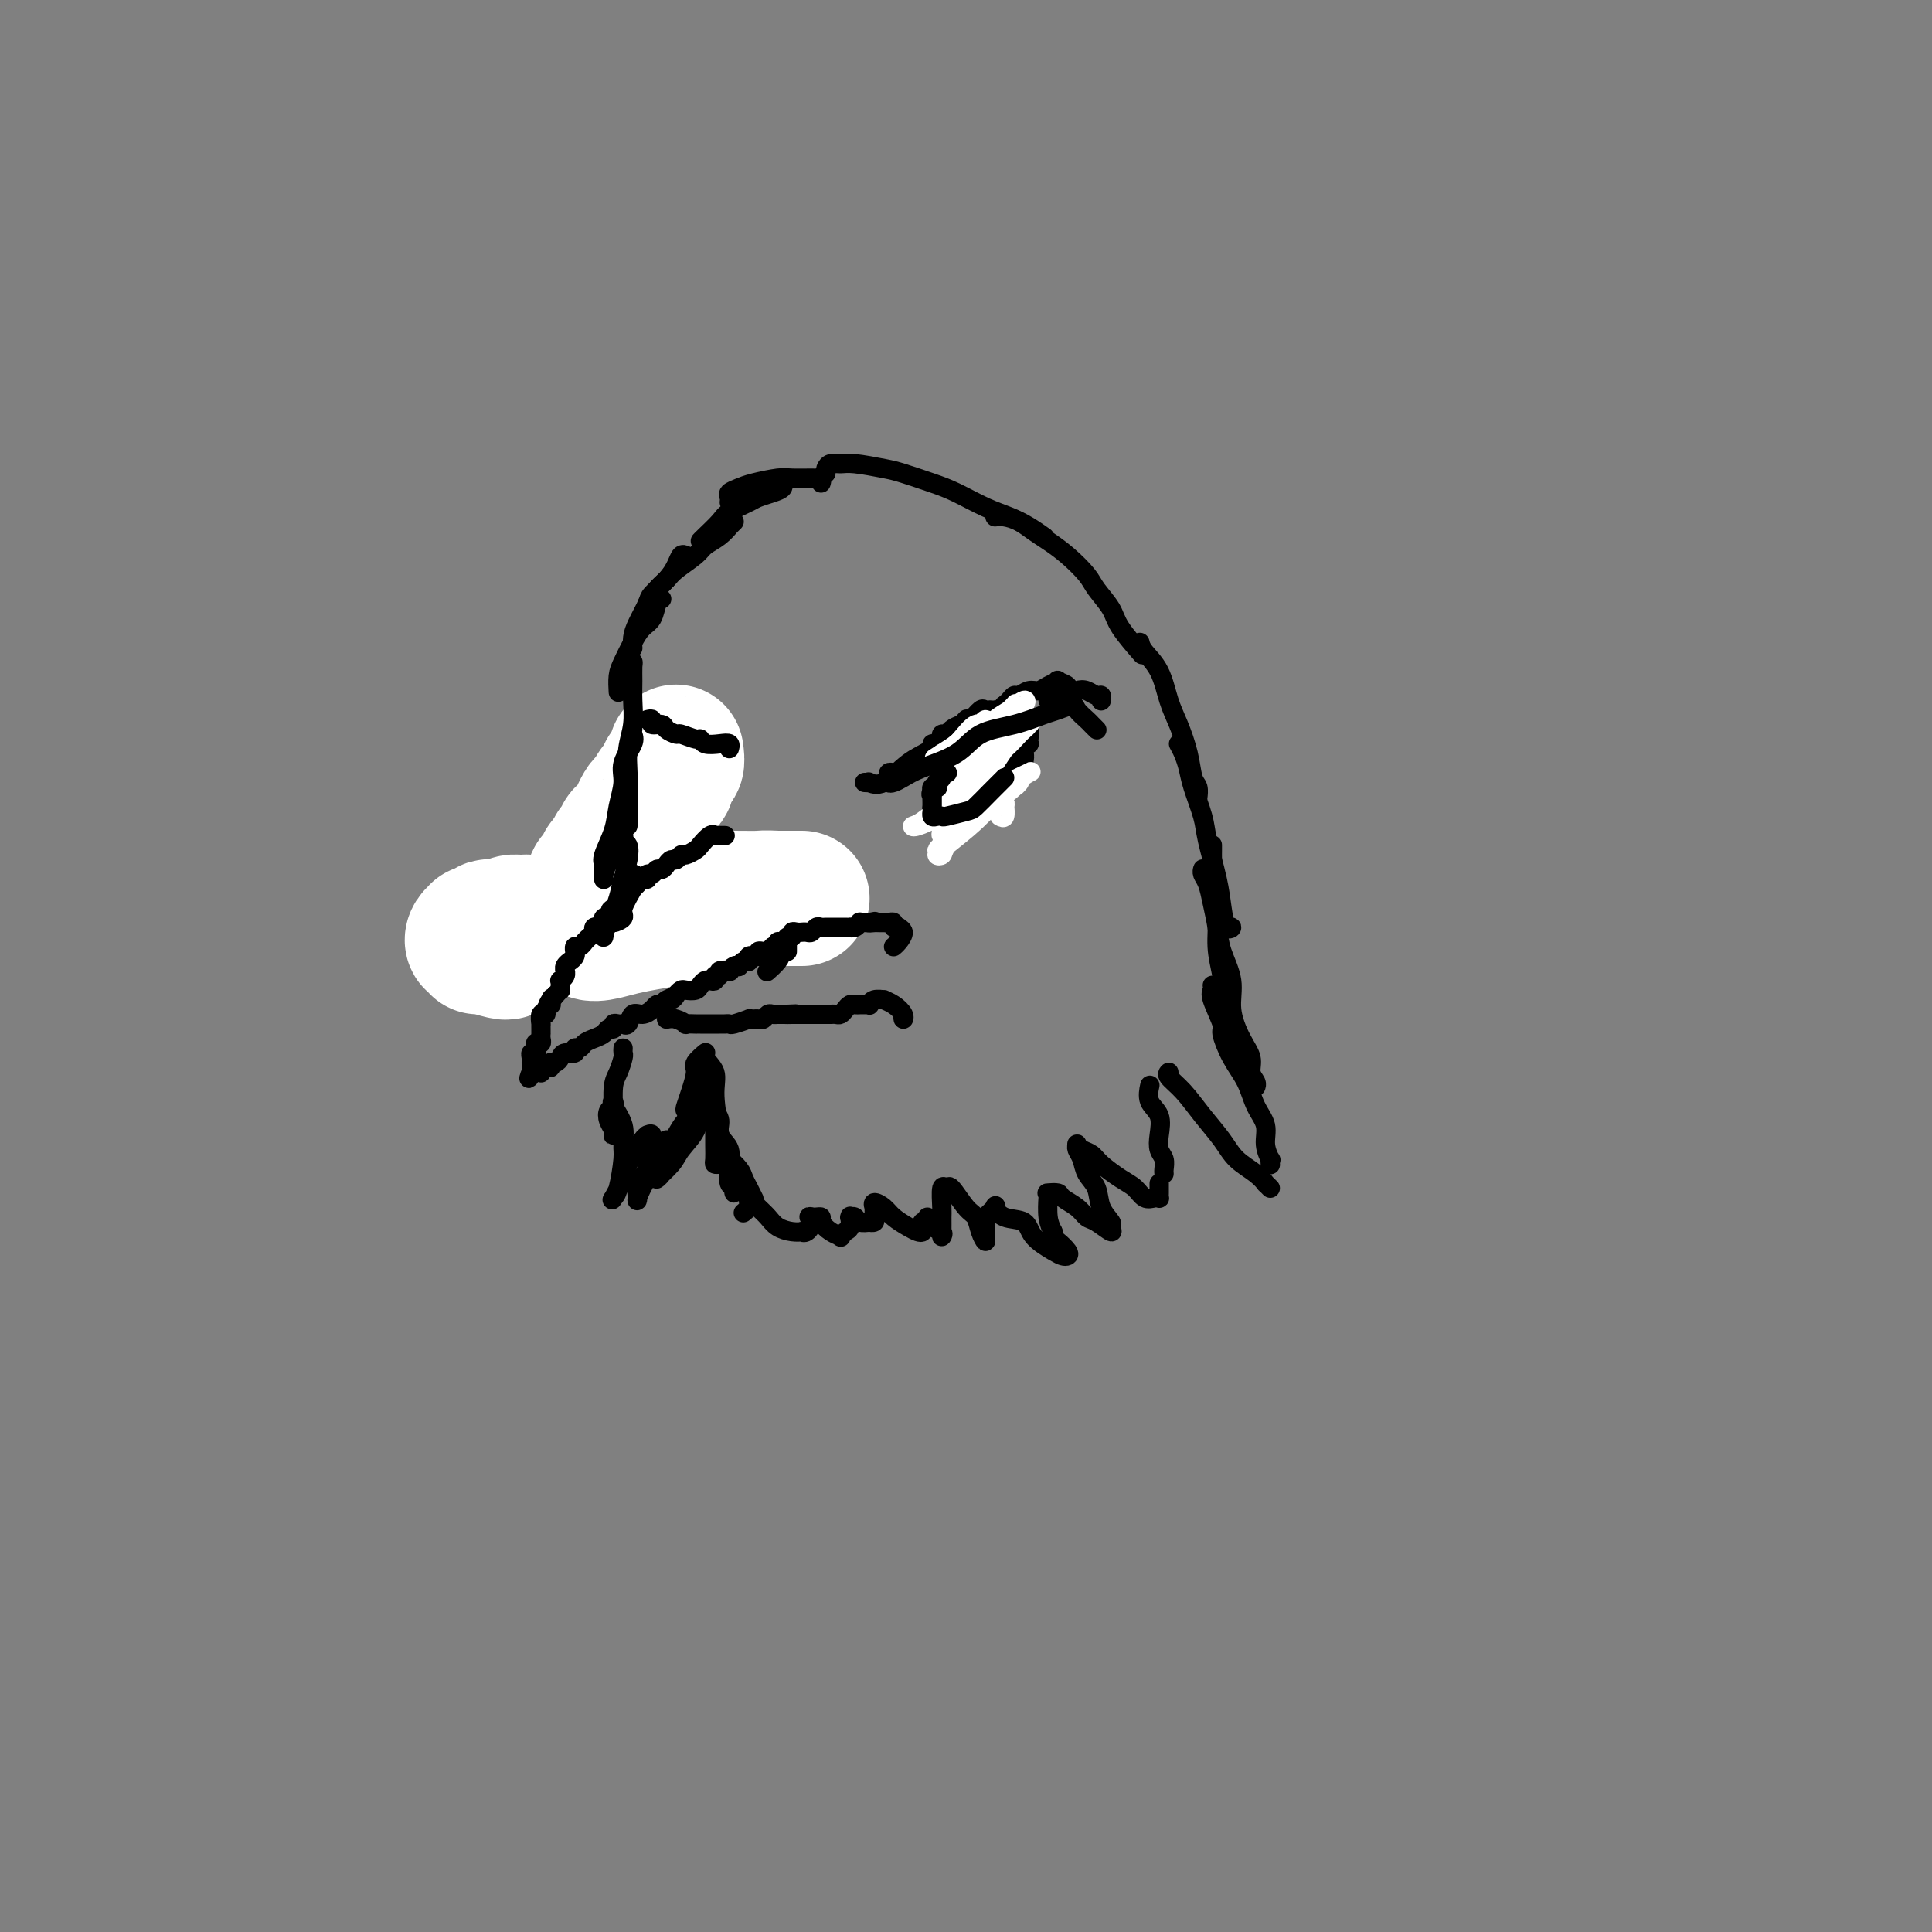 <svg viewBox='0 0 400 400' version='1.1' xmlns='http://www.w3.org/2000/svg' xmlns:xlink='http://www.w3.org/1999/xlink'><rect x="0" y="0" width="400" height="400" fill="#808080" stroke="none"/><g fill='none' stroke='#000000' stroke-width='4' stroke-linecap='round' stroke-linejoin='round'><path d='M171,98c-0.065,-0.308 -0.131,-0.615 0,-1c0.131,-0.385 0.458,-0.847 1,-1c0.542,-0.153 1.299,0.004 2,0c0.701,-0.004 1.347,-0.168 3,0c1.653,0.168 4.314,0.668 6,1c1.686,0.332 2.397,0.498 4,1c1.603,0.502 4.098,1.341 6,2c1.902,0.659 3.211,1.136 5,2c1.789,0.864 4.060,2.113 6,3c1.940,0.887 3.551,1.413 5,2c1.449,0.587 2.736,1.235 4,2c1.264,0.765 2.504,1.647 3,2c0.496,0.353 0.248,0.176 0,0'/><path d='M206,107c0.579,-0.064 1.158,-0.129 2,0c0.842,0.129 1.949,0.450 3,1c1.051,0.550 2.048,1.329 3,2c0.952,0.671 1.859,1.236 3,2c1.141,0.764 2.516,1.728 4,3c1.484,1.272 3.078,2.853 4,4c0.922,1.147 1.172,1.860 2,3c0.828,1.140 2.232,2.708 3,4c0.768,1.292 0.899,2.309 2,4c1.101,1.691 3.172,4.054 4,5c0.828,0.946 0.414,0.473 0,0'/><path d='M236,133c0.131,0.544 0.263,1.088 1,2c0.737,0.912 2.081,2.191 3,4c0.919,1.809 1.413,4.147 2,6c0.587,1.853 1.268,3.222 2,5c0.732,1.778 1.517,3.965 2,6c0.483,2.035 0.666,3.916 1,5c0.334,1.084 0.821,1.369 1,2c0.179,0.631 0.051,1.609 0,2c-0.051,0.391 -0.026,0.196 0,0'/><path d='M244,154c0.325,0.585 0.649,1.170 1,2c0.351,0.830 0.728,1.904 1,3c0.272,1.096 0.440,2.214 1,4c0.560,1.786 1.511,4.241 2,6c0.489,1.759 0.514,2.821 1,5c0.486,2.179 1.433,5.473 2,8c0.567,2.527 0.754,4.285 1,6c0.246,1.715 0.550,3.388 1,4c0.450,0.612 1.044,0.165 1,0c-0.044,-0.165 -0.727,-0.047 -1,0c-0.273,0.047 -0.137,0.024 0,0'/><path d='M251,175c-0.000,-0.005 -0.000,-0.010 0,0c0.000,0.010 0.000,0.034 0,0c-0.000,-0.034 -0.001,-0.126 0,0c0.001,0.126 0.004,0.471 0,1c-0.004,0.529 -0.016,1.242 0,2c0.016,0.758 0.060,1.562 0,3c-0.060,1.438 -0.224,3.511 0,5c0.224,1.489 0.834,2.395 1,4c0.166,1.605 -0.113,3.908 0,6c0.113,2.092 0.619,3.972 1,6c0.381,2.028 0.638,4.203 1,6c0.362,1.797 0.828,3.214 1,4c0.172,0.786 0.049,0.939 0,1c-0.049,0.061 -0.025,0.031 0,0'/><path d='M249,180c0.024,-0.076 0.048,-0.153 0,0c-0.048,0.153 -0.169,0.535 0,1c0.169,0.465 0.628,1.015 1,2c0.372,0.985 0.659,2.407 1,4c0.341,1.593 0.738,3.356 1,5c0.262,1.644 0.390,3.167 1,5c0.610,1.833 1.704,3.975 2,6c0.296,2.025 -0.204,3.932 0,6c0.204,2.068 1.112,4.295 2,6c0.888,1.705 1.754,2.888 2,4c0.246,1.112 -0.130,2.154 0,3c0.130,0.846 0.766,1.497 1,2c0.234,0.503 0.067,0.858 0,1c-0.067,0.142 -0.033,0.071 0,0'/><path d='M251,204c0.064,0.340 0.127,0.680 0,1c-0.127,0.320 -0.445,0.618 0,2c0.445,1.382 1.652,3.846 2,5c0.348,1.154 -0.162,0.997 0,2c0.162,1.003 0.995,3.167 2,5c1.005,1.833 2.182,3.336 3,5c0.818,1.664 1.277,3.488 2,5c0.723,1.512 1.710,2.710 2,4c0.290,1.290 -0.119,2.672 0,4c0.119,1.328 0.764,2.603 1,3c0.236,0.397 0.064,-0.086 0,0c-0.064,0.086 -0.018,0.739 0,1c0.018,0.261 0.009,0.131 0,0'/><path d='M263,246c-0.456,-0.465 -0.911,-0.931 -1,-1c-0.089,-0.069 0.189,0.258 0,0c-0.189,-0.258 -0.843,-1.101 -2,-2c-1.157,-0.899 -2.815,-1.855 -4,-3c-1.185,-1.145 -1.897,-2.478 -3,-4c-1.103,-1.522 -2.597,-3.231 -4,-5c-1.403,-1.769 -2.716,-3.598 -4,-5c-1.284,-1.402 -2.538,-2.377 -3,-3c-0.462,-0.623 -0.132,-0.892 0,-1c0.132,-0.108 0.066,-0.054 0,0'/><path d='M238,225c0.060,-0.276 0.120,-0.551 0,0c-0.120,0.551 -0.421,1.929 0,3c0.421,1.071 1.563,1.835 2,3c0.437,1.165 0.170,2.733 0,4c-0.170,1.267 -0.242,2.235 0,3c0.242,0.765 0.797,1.329 1,2c0.203,0.671 0.055,1.450 0,2c-0.055,0.550 -0.016,0.871 0,1c0.016,0.129 0.008,0.064 0,0'/><path d='M240,245c-0.001,0.339 -0.002,0.679 0,1c0.002,0.321 0.009,0.624 0,1c-0.009,0.376 -0.032,0.827 0,1c0.032,0.173 0.120,0.070 0,0c-0.120,-0.070 -0.448,-0.105 -1,0c-0.552,0.105 -1.327,0.351 -2,0c-0.673,-0.351 -1.245,-1.298 -2,-2c-0.755,-0.702 -1.695,-1.158 -3,-2c-1.305,-0.842 -2.976,-2.068 -4,-3c-1.024,-0.932 -1.399,-1.568 -2,-2c-0.601,-0.432 -1.426,-0.661 -2,-1c-0.574,-0.339 -0.898,-0.789 -1,-1c-0.102,-0.211 0.018,-0.182 0,0c-0.018,0.182 -0.175,0.516 0,1c0.175,0.484 0.682,1.117 1,2c0.318,0.883 0.449,2.014 1,3c0.551,0.986 1.523,1.825 2,3c0.477,1.175 0.458,2.686 1,4c0.542,1.314 1.645,2.431 2,3c0.355,0.569 -0.039,0.592 0,1c0.039,0.408 0.511,1.203 0,1c-0.511,-0.203 -2.005,-1.403 -3,-2c-0.995,-0.597 -1.489,-0.591 -2,-1c-0.511,-0.409 -1.037,-1.234 -2,-2c-0.963,-0.766 -2.363,-1.473 -3,-2c-0.637,-0.527 -0.511,-0.875 -1,-1c-0.489,-0.125 -1.592,-0.028 -2,0c-0.408,0.028 -0.120,-0.013 0,0c0.120,0.013 0.071,0.080 0,1c-0.071,0.920 -0.163,2.691 0,4c0.163,1.309 0.582,2.154 1,3'/><path d='M218,255c0.263,1.585 0.421,1.548 1,2c0.579,0.452 1.581,1.395 2,2c0.419,0.605 0.256,0.873 0,1c-0.256,0.127 -0.603,0.113 -1,0c-0.397,-0.113 -0.843,-0.324 -2,-1c-1.157,-0.676 -3.026,-1.815 -4,-3c-0.974,-1.185 -1.053,-2.416 -2,-3c-0.947,-0.584 -2.761,-0.521 -4,-1c-1.239,-0.479 -1.901,-1.499 -2,-2c-0.099,-0.501 0.366,-0.484 0,0c-0.366,0.484 -1.562,1.436 -2,2c-0.438,0.564 -0.118,0.742 0,1c0.118,0.258 0.032,0.596 0,1c-0.032,0.404 -0.012,0.874 0,1c0.012,0.126 0.015,-0.092 0,0c-0.015,0.092 -0.047,0.494 0,1c0.047,0.506 0.174,1.115 0,1c-0.174,-0.115 -0.648,-0.954 -1,-2c-0.352,-1.046 -0.581,-2.298 -1,-3c-0.419,-0.702 -1.026,-0.854 -2,-2c-0.974,-1.146 -2.314,-3.287 -3,-4c-0.686,-0.713 -0.720,0.001 -1,0c-0.280,-0.001 -0.808,-0.717 -1,0c-0.192,0.717 -0.050,2.869 0,4c0.050,1.131 0.006,1.243 0,2c-0.006,0.757 0.027,2.161 0,3c-0.027,0.839 -0.112,1.114 0,1c0.112,-0.114 0.422,-0.618 0,-1c-0.422,-0.382 -1.575,-0.641 -2,-1c-0.425,-0.359 -0.121,-0.817 0,-1c0.121,-0.183 0.061,-0.092 0,0'/><path d='M192,252c-0.030,0.417 -0.060,0.833 0,1c0.060,0.167 0.210,0.084 0,0c-0.210,-0.084 -0.779,-0.168 -1,0c-0.221,0.168 -0.093,0.589 0,1c0.093,0.411 0.153,0.811 0,1c-0.153,0.189 -0.518,0.165 -1,0c-0.482,-0.165 -1.082,-0.471 -2,-1c-0.918,-0.529 -2.155,-1.281 -3,-2c-0.845,-0.719 -1.298,-1.405 -2,-2c-0.702,-0.595 -1.652,-1.099 -2,-1c-0.348,0.099 -0.092,0.801 0,1c0.092,0.199 0.020,-0.104 0,0c-0.020,0.104 0.010,0.616 0,1c-0.010,0.384 -0.062,0.640 0,1c0.062,0.360 0.238,0.825 0,1c-0.238,0.175 -0.891,0.061 -1,0c-0.109,-0.061 0.325,-0.068 0,0c-0.325,0.068 -1.408,0.213 -2,0c-0.592,-0.213 -0.694,-0.782 -1,-1c-0.306,-0.218 -0.817,-0.084 -1,0c-0.183,0.084 -0.039,0.117 0,0c0.039,-0.117 -0.027,-0.385 0,0c0.027,0.385 0.145,1.422 0,2c-0.145,0.578 -0.554,0.698 -1,1c-0.446,0.302 -0.928,0.785 -1,1c-0.072,0.215 0.265,0.163 0,0c-0.265,-0.163 -1.132,-0.436 -2,-1c-0.868,-0.564 -1.738,-1.419 -2,-2c-0.262,-0.581 0.083,-0.887 0,-1c-0.083,-0.113 -0.595,-0.032 -1,0c-0.405,0.032 -0.702,0.016 -1,0'/><path d='M168,252c-1.040,-0.359 -0.140,0.244 0,1c0.140,0.756 -0.480,1.664 -1,2c-0.520,0.336 -0.940,0.098 -1,0c-0.060,-0.098 0.241,-0.056 0,0c-0.241,0.056 -1.025,0.127 -2,0c-0.975,-0.127 -2.142,-0.450 -3,-1c-0.858,-0.550 -1.407,-1.325 -2,-2c-0.593,-0.675 -1.231,-1.250 -2,-2c-0.769,-0.750 -1.669,-1.676 -2,-2c-0.331,-0.324 -0.092,-0.044 0,0c0.092,0.044 0.039,-0.146 0,0c-0.039,0.146 -0.062,0.627 0,1c0.062,0.373 0.209,0.639 0,1c-0.209,0.361 -0.774,0.817 -1,1c-0.226,0.183 -0.113,0.091 0,0'/><path d='M170,100c0.111,-0.423 0.223,-0.846 0,-1c-0.223,-0.154 -0.780,-0.038 -1,0c-0.220,0.038 -0.103,-0.001 -1,0c-0.897,0.001 -2.808,0.042 -4,0c-1.192,-0.042 -1.664,-0.166 -3,0c-1.336,0.166 -3.535,0.623 -5,1c-1.465,0.377 -2.196,0.676 -3,1c-0.804,0.324 -1.679,0.675 -2,1c-0.321,0.325 -0.086,0.626 0,1c0.086,0.374 0.025,0.821 0,1c-0.025,0.179 -0.012,0.089 0,0'/><path d='M162,100c-0.039,-0.090 -0.077,-0.180 0,0c0.077,0.180 0.270,0.629 0,1c-0.270,0.371 -1.001,0.665 -2,1c-0.999,0.335 -2.264,0.713 -3,1c-0.736,0.287 -0.943,0.483 -2,1c-1.057,0.517 -2.963,1.354 -4,2c-1.037,0.646 -1.206,1.101 -2,2c-0.794,0.899 -2.214,2.242 -3,3c-0.786,0.758 -0.939,0.931 -1,1c-0.061,0.069 -0.031,0.035 0,0'/><path d='M152,108c-0.461,0.470 -0.922,0.940 -1,1c-0.078,0.060 0.228,-0.290 0,0c-0.228,0.290 -0.991,1.218 -2,2c-1.009,0.782 -2.263,1.417 -3,2c-0.737,0.583 -0.957,1.115 -2,2c-1.043,0.885 -2.910,2.122 -4,3c-1.090,0.878 -1.403,1.398 -2,2c-0.597,0.602 -1.480,1.285 -2,2c-0.520,0.715 -0.679,1.462 -1,2c-0.321,0.538 -0.806,0.868 -1,1c-0.194,0.132 -0.097,0.066 0,0'/><path d='M142,115c-0.347,-0.157 -0.694,-0.315 -1,0c-0.306,0.315 -0.572,1.102 -1,2c-0.428,0.898 -1.019,1.906 -2,3c-0.981,1.094 -2.354,2.272 -3,3c-0.646,0.728 -0.565,1.004 -1,2c-0.435,0.996 -1.385,2.710 -2,4c-0.615,1.290 -0.896,2.155 -1,3c-0.104,0.845 -0.030,1.670 0,2c0.030,0.330 0.015,0.165 0,0'/><path d='M137,124c-0.358,0.127 -0.715,0.253 -1,1c-0.285,0.747 -0.497,2.114 -1,3c-0.503,0.886 -1.298,1.292 -2,2c-0.702,0.708 -1.313,1.717 -2,3c-0.687,1.283 -1.452,2.839 -2,4c-0.548,1.161 -0.878,1.928 -1,3c-0.122,1.072 -0.035,2.449 0,3c0.035,0.551 0.017,0.275 0,0'/><path d='M135,151c0.451,0.030 0.902,0.059 1,0c0.098,-0.059 -0.158,-0.207 0,0c0.158,0.207 0.729,0.768 1,1c0.271,0.232 0.243,0.133 0,0c-0.243,-0.133 -0.702,-0.302 -1,0c-0.298,0.302 -0.436,1.074 -1,2c-0.564,0.926 -1.555,2.005 -2,3c-0.445,0.995 -0.343,1.906 -1,3c-0.657,1.094 -2.071,2.370 -3,3c-0.929,0.630 -1.373,0.612 -2,1c-0.627,0.388 -1.438,1.181 -2,2c-0.562,0.819 -0.875,1.662 -1,2c-0.125,0.338 -0.063,0.169 0,0'/><path d='M127,168c-0.648,0.244 -1.296,0.489 -2,1c-0.704,0.511 -1.464,1.290 -2,2c-0.536,0.710 -0.848,1.353 -2,2c-1.152,0.647 -3.146,1.298 -4,2c-0.854,0.702 -0.569,1.456 -1,2c-0.431,0.544 -1.578,0.877 -2,1c-0.422,0.123 -0.121,0.035 0,0c0.121,-0.035 0.060,-0.018 0,0'/><path d='M125,169c-0.350,-0.032 -0.699,-0.065 -1,0c-0.301,0.065 -0.553,0.227 -1,1c-0.447,0.773 -1.087,2.155 -2,3c-0.913,0.845 -2.097,1.151 -3,2c-0.903,0.849 -1.524,2.241 -2,3c-0.476,0.759 -0.808,0.884 -2,2c-1.192,1.116 -3.244,3.224 -4,4c-0.756,0.776 -0.216,0.222 0,0c0.216,-0.222 0.108,-0.111 0,0'/><path d='M113,182c-0.416,-0.014 -0.832,-0.029 -1,0c-0.168,0.029 -0.089,0.101 0,0c0.089,-0.101 0.187,-0.374 0,0c-0.187,0.374 -0.661,1.395 -1,2c-0.339,0.605 -0.544,0.793 -1,1c-0.456,0.207 -1.165,0.433 -2,1c-0.835,0.567 -1.797,1.476 -2,2c-0.203,0.524 0.352,0.662 0,1c-0.352,0.338 -1.610,0.874 -2,1c-0.390,0.126 0.087,-0.158 0,0c-0.087,0.158 -0.739,0.760 -1,1c-0.261,0.240 -0.130,0.120 0,0'/><path d='M101,194c0.162,-0.021 0.324,-0.042 1,0c0.676,0.042 1.866,0.147 3,0c1.134,-0.147 2.212,-0.547 4,-1c1.788,-0.453 4.285,-0.958 6,-1c1.715,-0.042 2.648,0.380 4,0c1.352,-0.380 3.124,-1.563 5,-2c1.876,-0.437 3.858,-0.127 5,0c1.142,0.127 1.444,0.073 2,0c0.556,-0.073 1.365,-0.164 2,0c0.635,0.164 1.094,0.583 1,1c-0.094,0.417 -0.741,0.834 -1,1c-0.259,0.166 -0.129,0.083 0,0'/><path d='M116,193c0.891,-0.000 1.781,-0.000 2,0c0.219,0.000 -0.235,0.001 1,0c1.235,-0.001 4.158,-0.004 6,0c1.842,0.004 2.602,0.015 4,0c1.398,-0.015 3.435,-0.056 5,0c1.565,0.056 2.658,0.210 4,0c1.342,-0.210 2.934,-0.785 4,-1c1.066,-0.215 1.606,-0.072 2,0c0.394,0.072 0.642,0.071 1,0c0.358,-0.071 0.827,-0.211 1,0c0.173,0.211 0.049,0.775 0,1c-0.049,0.225 -0.025,0.113 0,0'/></g>
<g fill='none' stroke='#FFFFFF' stroke-width='28' stroke-linecap='round' stroke-linejoin='round'><path d='M140,156c-0.032,-0.232 -0.065,-0.464 0,0c0.065,0.464 0.227,1.625 0,2c-0.227,0.375 -0.844,-0.036 -1,0c-0.156,0.036 0.148,0.519 0,1c-0.148,0.481 -0.746,0.959 -1,1c-0.254,0.041 -0.162,-0.353 0,0c0.162,0.353 0.395,1.455 0,2c-0.395,0.545 -1.416,0.532 -2,1c-0.584,0.468 -0.730,1.416 -1,2c-0.270,0.584 -0.662,0.803 -1,1c-0.338,0.197 -0.620,0.373 -1,1c-0.380,0.627 -0.857,1.707 -1,2c-0.143,0.293 0.049,-0.201 0,0c-0.049,0.201 -0.338,1.097 -1,2c-0.662,0.903 -1.698,1.814 -2,2c-0.302,0.186 0.129,-0.353 0,0c-0.129,0.353 -0.818,1.596 -1,2c-0.182,0.404 0.145,-0.032 0,0c-0.145,0.032 -0.760,0.533 -1,1c-0.240,0.467 -0.103,0.900 0,1c0.103,0.100 0.172,-0.133 0,0c-0.172,0.133 -0.585,0.632 -1,1c-0.415,0.368 -0.833,0.606 -1,1c-0.167,0.394 -0.082,0.945 0,1c0.082,0.055 0.163,-0.385 0,0c-0.163,0.385 -0.569,1.595 -1,2c-0.431,0.405 -0.886,0.003 -1,0c-0.114,-0.003 0.114,0.391 0,1c-0.114,0.609 -0.569,1.433 -1,2c-0.431,0.567 -0.837,0.876 -1,1c-0.163,0.124 -0.081,0.062 0,0'/><path d='M121,186c-2.956,4.803 -0.845,1.812 0,1c0.845,-0.812 0.426,0.555 0,1c-0.426,0.445 -0.859,-0.031 -1,0c-0.141,0.031 0.009,0.569 0,1c-0.009,0.431 -0.177,0.754 0,1c0.177,0.246 0.701,0.417 1,1c0.299,0.583 0.375,1.580 1,2c0.625,0.420 1.800,0.262 3,0c1.200,-0.262 2.425,-0.630 4,-1c1.575,-0.370 3.501,-0.743 5,-1c1.499,-0.257 2.571,-0.398 4,-1c1.429,-0.602 3.215,-1.664 5,-2c1.785,-0.336 3.567,0.054 5,0c1.433,-0.054 2.515,-0.550 4,-1c1.485,-0.450 3.373,-0.853 5,-1c1.627,-0.147 2.993,-0.040 4,0c1.007,0.040 1.653,0.011 2,0c0.347,-0.011 0.393,-0.003 1,0c0.607,0.003 1.775,0.001 2,0c0.225,-0.001 -0.493,0.000 -1,0c-0.507,-0.000 -0.802,-0.001 -1,0c-0.198,0.001 -0.297,0.003 -1,0c-0.703,-0.003 -2.009,-0.012 -4,0c-1.991,0.012 -4.668,0.045 -7,0c-2.332,-0.045 -4.321,-0.167 -7,0c-2.679,0.167 -6.048,0.623 -9,1c-2.952,0.377 -5.487,0.676 -8,1c-2.513,0.324 -5.003,0.675 -7,1c-1.997,0.325 -3.499,0.626 -5,1c-1.501,0.374 -3.000,0.821 -4,1c-1.000,0.179 -1.500,0.089 -2,0'/><path d='M110,191c-8.833,0.769 -3.915,0.192 -2,0c1.915,-0.192 0.826,0.000 0,0c-0.826,-0.000 -1.388,-0.192 -2,0c-0.612,0.192 -1.273,0.769 -2,1c-0.727,0.231 -1.519,0.115 -2,0c-0.481,-0.115 -0.650,-0.228 -1,0c-0.350,0.228 -0.882,0.796 -1,1c-0.118,0.204 0.178,0.045 0,0c-0.178,-0.045 -0.828,0.025 -1,0c-0.172,-0.025 0.136,-0.146 0,0c-0.136,0.146 -0.716,0.560 -1,1c-0.284,0.440 -0.272,0.906 0,1c0.272,0.094 0.805,-0.185 1,0c0.195,0.185 0.052,0.834 0,1c-0.052,0.166 -0.014,-0.151 1,0c1.014,0.151 3.004,0.772 4,1c0.996,0.228 0.999,0.065 1,0c0.001,-0.065 0.001,-0.033 0,0'/></g>
<g fill='none' stroke='#000000' stroke-width='4' stroke-linecap='round' stroke-linejoin='round'><path d='M150,173c0.122,0.000 0.243,0.001 0,0c-0.243,-0.001 -0.852,-0.002 -1,0c-0.148,0.002 0.163,0.007 0,0c-0.163,-0.007 -0.802,-0.027 -1,0c-0.198,0.027 0.045,0.102 0,0c-0.045,-0.102 -0.379,-0.382 -1,0c-0.621,0.382 -1.528,1.427 -2,2c-0.472,0.573 -0.508,0.675 -1,1c-0.492,0.325 -1.441,0.874 -2,1c-0.559,0.126 -0.727,-0.173 -1,0c-0.273,0.173 -0.651,0.816 -1,1c-0.349,0.184 -0.671,-0.090 -1,0c-0.329,0.090 -0.667,0.545 -1,1c-0.333,0.455 -0.663,0.911 -1,1c-0.337,0.089 -0.682,-0.187 -1,0c-0.318,0.187 -0.610,0.838 -1,1c-0.390,0.162 -0.878,-0.164 -1,0c-0.122,0.164 0.122,0.819 0,1c-0.122,0.181 -0.611,-0.110 -1,0c-0.389,0.110 -0.679,0.622 -1,1c-0.321,0.378 -0.675,0.622 -1,1c-0.325,0.378 -0.623,0.888 -1,1c-0.377,0.112 -0.833,-0.176 -1,0c-0.167,0.176 -0.045,0.817 0,1c0.045,0.183 0.013,-0.090 0,0c-0.013,0.090 -0.006,0.545 0,1'/><path d='M129,187c-3.719,2.348 -2.517,1.216 -2,1c0.517,-0.216 0.348,0.482 0,1c-0.348,0.518 -0.877,0.856 -1,1c-0.123,0.144 0.159,0.095 0,0c-0.159,-0.095 -0.760,-0.235 -1,0c-0.240,0.235 -0.121,0.847 0,1c0.121,0.153 0.243,-0.152 0,0c-0.243,0.152 -0.853,0.761 -1,1c-0.147,0.239 0.167,0.106 0,0c-0.167,-0.106 -0.814,-0.187 -1,0c-0.186,0.187 0.091,0.643 0,1c-0.091,0.357 -0.550,0.616 -1,1c-0.450,0.384 -0.891,0.891 -1,1c-0.109,0.109 0.114,-0.182 0,0c-0.114,0.182 -0.565,0.836 -1,1c-0.435,0.164 -0.853,-0.162 -1,0c-0.147,0.162 -0.024,0.813 0,1c0.024,0.187 -0.050,-0.091 0,0c0.050,0.091 0.224,0.550 0,1c-0.224,0.450 -0.845,0.890 -1,1c-0.155,0.110 0.156,-0.112 0,0c-0.156,0.112 -0.778,0.556 -1,1c-0.222,0.444 -0.046,0.889 0,1c0.046,0.111 -0.040,-0.111 0,0c0.040,0.111 0.207,0.556 0,1c-0.207,0.444 -0.787,0.889 -1,1c-0.213,0.111 -0.060,-0.111 0,0c0.060,0.111 0.026,0.556 0,1c-0.026,0.444 -0.046,0.889 0,1c0.046,0.111 0.156,-0.111 0,0c-0.156,0.111 -0.578,0.556 -1,1'/><path d='M115,206c-2.394,3.183 -1.377,1.640 -1,1c0.377,-0.640 0.116,-0.377 0,0c-0.116,0.377 -0.087,0.870 0,1c0.087,0.130 0.234,-0.101 0,0c-0.234,0.101 -0.847,0.534 -1,1c-0.153,0.466 0.155,0.965 0,1c-0.155,0.035 -0.774,-0.393 -1,0c-0.226,0.393 -0.061,1.607 0,2c0.061,0.393 0.016,-0.036 0,0c-0.016,0.036 -0.003,0.535 0,1c0.003,0.465 -0.003,0.895 0,1c0.003,0.105 0.015,-0.116 0,0c-0.015,0.116 -0.057,0.570 0,1c0.057,0.430 0.212,0.837 0,1c-0.212,0.163 -0.793,0.081 -1,0c-0.207,-0.081 -0.041,-0.163 0,0c0.041,0.163 -0.041,0.569 0,1c0.041,0.431 0.207,0.885 0,1c-0.207,0.115 -0.788,-0.110 -1,0c-0.212,0.110 -0.057,0.555 0,1c0.057,0.445 0.015,0.890 0,1c-0.015,0.110 -0.004,-0.114 0,0c0.004,0.114 0.001,0.567 0,1c-0.001,0.433 -0.000,0.847 0,1c0.000,0.153 0.000,0.044 0,0c-0.000,-0.044 -0.000,-0.022 0,0'/><path d='M110,222c-0.839,2.476 -0.436,0.664 0,0c0.436,-0.664 0.904,-0.182 1,0c0.096,0.182 -0.181,0.064 0,0c0.181,-0.064 0.818,-0.074 1,0c0.182,0.074 -0.092,0.231 0,0c0.092,-0.231 0.550,-0.849 1,-1c0.450,-0.151 0.893,0.166 1,0c0.107,-0.166 -0.121,-0.814 0,-1c0.121,-0.186 0.592,0.090 1,0c0.408,-0.090 0.754,-0.545 1,-1c0.246,-0.455 0.394,-0.909 1,-1c0.606,-0.091 1.671,0.183 2,0c0.329,-0.183 -0.077,-0.822 0,-1c0.077,-0.178 0.636,0.106 1,0c0.364,-0.106 0.532,-0.602 1,-1c0.468,-0.398 1.235,-0.699 2,-1c0.765,-0.301 1.528,-0.603 2,-1c0.472,-0.397 0.652,-0.891 1,-1c0.348,-0.109 0.863,0.166 1,0c0.137,-0.166 -0.104,-0.775 0,-1c0.104,-0.225 0.552,-0.068 1,0c0.448,0.068 0.896,0.047 1,0c0.104,-0.047 -0.137,-0.121 0,0c0.137,0.121 0.653,0.435 1,0c0.347,-0.435 0.527,-1.619 1,-2c0.473,-0.381 1.240,0.042 2,0c0.760,-0.042 1.512,-0.550 2,-1c0.488,-0.450 0.711,-0.843 1,-1c0.289,-0.157 0.645,-0.079 1,0'/><path d='M137,208c4.355,-2.404 1.743,-1.415 1,-1c-0.743,0.415 0.382,0.256 1,0c0.618,-0.256 0.729,-0.607 1,-1c0.271,-0.393 0.703,-0.827 1,-1c0.297,-0.173 0.461,-0.085 1,0c0.539,0.085 1.455,0.167 2,0c0.545,-0.167 0.719,-0.585 1,-1c0.281,-0.415 0.668,-0.828 1,-1c0.332,-0.172 0.609,-0.102 1,0c0.391,0.102 0.897,0.237 1,0c0.103,-0.237 -0.197,-0.847 0,-1c0.197,-0.153 0.893,0.152 1,0c0.107,-0.152 -0.374,-0.759 0,-1c0.374,-0.241 1.602,-0.116 2,0c0.398,0.116 -0.034,0.223 0,0c0.034,-0.223 0.535,-0.778 1,-1c0.465,-0.222 0.895,-0.112 1,0c0.105,0.112 -0.115,0.227 0,0c0.115,-0.227 0.566,-0.797 1,-1c0.434,-0.203 0.851,-0.041 1,0c0.149,0.041 0.030,-0.041 0,0c-0.030,0.041 0.030,0.203 0,0c-0.030,-0.203 -0.149,-0.772 0,-1c0.149,-0.228 0.566,-0.114 1,0c0.434,0.114 0.886,0.227 1,0c0.114,-0.227 -0.110,-0.796 0,-1c0.110,-0.204 0.555,-0.044 1,0c0.445,0.044 0.889,-0.026 1,0c0.111,0.026 -0.111,0.150 0,0c0.111,-0.150 0.556,-0.575 1,-1'/><path d='M160,196c3.782,-1.873 1.736,-0.556 1,0c-0.736,0.556 -0.162,0.351 0,0c0.162,-0.351 -0.088,-0.849 0,-1c0.088,-0.151 0.513,0.044 1,0c0.487,-0.044 1.034,-0.327 1,0c-0.034,0.327 -0.650,1.264 -1,2c-0.350,0.736 -0.434,1.269 -1,2c-0.566,0.731 -1.614,1.658 -2,2c-0.386,0.342 -0.110,0.098 0,0c0.110,-0.098 0.055,-0.049 0,0'/><path d='M163,197c0.002,-0.301 0.005,-0.601 0,-1c-0.005,-0.399 -0.016,-0.895 0,-1c0.016,-0.105 0.060,0.182 0,0c-0.060,-0.182 -0.222,-0.833 0,-1c0.222,-0.167 0.829,0.152 1,0c0.171,-0.152 -0.095,-0.773 0,-1c0.095,-0.227 0.550,-0.060 1,0c0.450,0.060 0.894,0.012 1,0c0.106,-0.012 -0.126,0.011 0,0c0.126,-0.011 0.611,-0.055 1,0c0.389,0.055 0.683,0.211 1,0c0.317,-0.211 0.659,-0.789 1,-1c0.341,-0.211 0.683,-0.057 1,0c0.317,0.057 0.611,0.015 1,0c0.389,-0.015 0.874,-0.004 1,0c0.126,0.004 -0.107,0.001 0,0c0.107,-0.001 0.554,-0.000 1,0c0.446,0.000 0.889,-0.000 1,0c0.111,0.000 -0.111,0.001 0,0c0.111,-0.001 0.556,-0.004 1,0c0.444,0.004 0.889,0.015 1,0c0.111,-0.015 -0.111,-0.057 0,0c0.111,0.057 0.555,0.211 1,0c0.445,-0.211 0.893,-0.789 1,-1c0.107,-0.211 -0.125,-0.057 0,0c0.125,0.057 0.607,0.016 1,0c0.393,-0.016 0.696,-0.008 1,0'/><path d='M180,191c2.566,-0.464 0.481,-0.124 0,0c-0.481,0.124 0.641,0.033 1,0c0.359,-0.033 -0.045,-0.009 0,0c0.045,0.009 0.538,0.001 1,0c0.462,-0.001 0.893,0.003 1,0c0.107,-0.003 -0.111,-0.015 0,0c0.111,0.015 0.550,0.056 1,0c0.450,-0.056 0.910,-0.209 1,0c0.090,0.209 -0.189,0.781 0,1c0.189,0.219 0.846,0.087 1,0c0.154,-0.087 -0.193,-0.128 0,0c0.193,0.128 0.928,0.426 1,1c0.072,0.574 -0.519,1.424 -1,2c-0.481,0.576 -0.852,0.879 -1,1c-0.148,0.121 -0.074,0.061 0,0'/><path d='M138,211c0.602,-0.113 1.204,-0.226 2,0c0.796,0.226 1.785,0.793 2,1c0.215,0.207 -0.345,0.056 0,0c0.345,-0.056 1.594,-0.015 2,0c0.406,0.015 -0.032,0.004 0,0c0.032,-0.004 0.534,-0.001 1,0c0.466,0.001 0.894,0.000 1,0c0.106,-0.000 -0.112,-0.000 0,0c0.112,0.000 0.555,0.000 1,0c0.445,-0.000 0.893,-0.000 1,0c0.107,0.000 -0.128,0.001 0,0c0.128,-0.001 0.620,-0.004 1,0c0.380,0.004 0.647,0.015 1,0c0.353,-0.015 0.791,-0.057 1,0c0.209,0.057 0.188,0.211 1,0c0.812,-0.211 2.455,-0.788 3,-1c0.545,-0.212 -0.009,-0.061 0,0c0.009,0.061 0.580,0.030 1,0c0.420,-0.030 0.690,-0.061 1,0c0.310,0.061 0.660,0.212 1,0c0.340,-0.212 0.668,-0.789 1,-1c0.332,-0.211 0.666,-0.057 1,0c0.334,0.057 0.667,0.015 1,0c0.333,-0.015 0.667,-0.004 1,0c0.333,0.004 0.667,0.002 1,0'/><path d='M163,210c3.819,-0.155 0.865,-0.041 0,0c-0.865,0.041 0.359,0.011 1,0c0.641,-0.011 0.697,-0.003 1,0c0.303,0.003 0.851,0.001 1,0c0.149,-0.001 -0.101,-0.000 0,0c0.101,0.000 0.552,0.000 1,0c0.448,-0.000 0.894,-0.000 1,0c0.106,0.000 -0.126,0.000 0,0c0.126,-0.000 0.611,-0.000 1,0c0.389,0.000 0.682,0.001 1,0c0.318,-0.001 0.663,-0.003 1,0c0.337,0.003 0.668,0.011 1,0c0.332,-0.011 0.666,-0.041 1,0c0.334,0.041 0.667,0.155 1,0c0.333,-0.155 0.666,-0.577 1,-1c0.334,-0.423 0.668,-0.846 1,-1c0.332,-0.154 0.663,-0.040 1,0c0.337,0.040 0.680,0.007 1,0c0.320,-0.007 0.615,0.012 1,0c0.385,-0.012 0.858,-0.056 1,0c0.142,0.056 -0.047,0.213 0,0c0.047,-0.213 0.332,-0.797 1,-1c0.668,-0.203 1.720,-0.025 2,0c0.280,0.025 -0.212,-0.102 0,0c0.212,0.102 1.129,0.433 2,1c0.871,0.567 1.697,1.368 2,2c0.303,0.632 0.081,1.093 0,1c-0.081,-0.093 -0.023,-0.741 0,-1c0.023,-0.259 0.012,-0.130 0,0'/><path d='M156,248c0.087,0.178 0.173,0.355 0,0c-0.173,-0.355 -0.607,-1.244 -1,-2c-0.393,-0.756 -0.746,-1.381 -1,-2c-0.254,-0.619 -0.407,-1.233 -1,-2c-0.593,-0.767 -1.624,-1.687 -2,-2c-0.376,-0.313 -0.097,-0.018 0,0c0.097,0.018 0.012,-0.239 0,0c-0.012,0.239 0.049,0.975 0,2c-0.049,1.025 -0.208,2.340 0,3c0.208,0.660 0.783,0.666 1,1c0.217,0.334 0.074,0.995 0,1c-0.074,0.005 -0.080,-0.645 0,-1c0.080,-0.355 0.247,-0.416 0,-1c-0.247,-0.584 -0.907,-1.690 -1,-3c-0.093,-1.310 0.381,-2.824 0,-4c-0.381,-1.176 -1.619,-2.013 -2,-3c-0.381,-0.987 0.094,-2.123 0,-3c-0.094,-0.877 -0.757,-1.497 -1,-2c-0.243,-0.503 -0.065,-0.891 0,-1c0.065,-0.109 0.017,0.060 0,0c-0.017,-0.060 -0.004,-0.349 0,0c0.004,0.349 0.000,1.337 0,2c-0.000,0.663 0.003,1.001 0,2c-0.003,0.999 -0.011,2.660 0,4c0.011,1.340 0.041,2.361 0,3c-0.041,0.639 -0.155,0.897 0,1c0.155,0.103 0.577,0.052 1,0'/><path d='M149,241c0.136,1.535 -0.024,-0.628 0,-2c0.024,-1.372 0.233,-1.953 0,-4c-0.233,-2.047 -0.907,-5.561 -1,-8c-0.093,-2.439 0.396,-3.802 0,-5c-0.396,-1.198 -1.678,-2.232 -2,-3c-0.322,-0.768 0.317,-1.271 0,-1c-0.317,0.271 -1.588,1.316 -2,2c-0.412,0.684 0.037,1.007 0,2c-0.037,0.993 -0.560,2.655 -1,4c-0.440,1.345 -0.797,2.374 -1,3c-0.203,0.626 -0.250,0.848 0,1c0.250,0.152 0.798,0.233 1,0c0.202,-0.233 0.058,-0.781 0,-1c-0.058,-0.219 -0.029,-0.110 0,0'/><path d='M130,137c0.423,-0.046 0.846,-0.092 1,0c0.154,0.092 0.037,0.323 0,1c-0.037,0.677 0.004,1.800 0,3c-0.004,1.200 -0.054,2.478 0,4c0.054,1.522 0.211,3.289 0,5c-0.211,1.711 -0.788,3.365 -1,5c-0.212,1.635 -0.057,3.251 0,5c0.057,1.749 0.015,3.632 0,5c-0.015,1.368 -0.004,2.222 0,3c0.004,0.778 0.001,1.479 0,2c-0.001,0.521 -0.000,0.863 0,1c0.000,0.137 0.000,0.068 0,0'/><path d='M131,151c-0.063,0.294 -0.125,0.587 0,1c0.125,0.413 0.438,0.944 0,2c-0.438,1.056 -1.628,2.636 -2,4c-0.372,1.364 0.072,2.512 0,4c-0.072,1.488 -0.660,3.316 -1,5c-0.340,1.684 -0.431,3.225 -1,5c-0.569,1.775 -1.617,3.786 -2,5c-0.383,1.214 -0.103,1.632 0,2c0.103,0.368 0.028,0.688 0,1c-0.028,0.312 -0.008,0.618 0,1c0.008,0.382 0.006,0.840 0,1c-0.006,0.160 -0.014,0.024 0,0c0.014,-0.024 0.050,0.066 0,0c-0.050,-0.066 -0.186,-0.287 0,-1c0.186,-0.713 0.694,-1.916 1,-3c0.306,-1.084 0.408,-2.048 1,-3c0.592,-0.952 1.672,-1.893 2,-2c0.328,-0.107 -0.097,0.621 0,1c0.097,0.379 0.716,0.410 1,1c0.284,0.590 0.234,1.740 0,3c-0.234,1.260 -0.653,2.629 -1,4c-0.347,1.371 -0.621,2.743 -1,4c-0.379,1.257 -0.864,2.400 -1,3c-0.136,0.600 0.076,0.658 0,1c-0.076,0.342 -0.441,0.968 0,1c0.441,0.032 1.687,-0.531 2,-1c0.313,-0.469 -0.308,-0.844 0,-2c0.308,-1.156 1.547,-3.093 2,-4c0.453,-0.907 0.122,-0.783 0,-1c-0.122,-0.217 -0.035,-0.776 0,-1c0.035,-0.224 0.017,-0.112 0,0'/><path d='M131,182c0.667,-1.277 0.335,-0.968 0,-1c-0.335,-0.032 -0.672,-0.405 -1,0c-0.328,0.405 -0.648,1.588 -1,3c-0.352,1.412 -0.735,3.054 -1,4c-0.265,0.946 -0.411,1.195 -1,2c-0.589,0.805 -1.622,2.164 -2,3c-0.378,0.836 -0.102,1.148 0,1c0.102,-0.148 0.029,-0.757 0,-1c-0.029,-0.243 -0.015,-0.122 0,0'/><path d='M129,217c-0.022,0.386 -0.044,0.772 0,1c0.044,0.228 0.155,0.299 0,1c-0.155,0.701 -0.578,2.033 -1,3c-0.422,0.967 -0.845,1.568 -1,3c-0.155,1.432 -0.041,3.694 0,5c0.041,1.306 0.011,1.657 0,2c-0.011,0.343 -0.002,0.678 0,1c0.002,0.322 -0.003,0.631 0,1c0.003,0.369 0.014,0.800 0,1c-0.014,0.200 -0.053,0.170 0,0c0.053,-0.170 0.197,-0.480 0,-1c-0.197,-0.520 -0.734,-1.249 -1,-2c-0.266,-0.751 -0.260,-1.524 0,-2c0.260,-0.476 0.773,-0.654 1,-1c0.227,-0.346 0.167,-0.861 0,-1c-0.167,-0.139 -0.440,0.099 0,1c0.440,0.901 1.593,2.465 2,4c0.407,1.535 0.069,3.042 0,4c-0.069,0.958 0.132,1.368 0,3c-0.132,1.632 -0.598,4.485 -1,6c-0.402,1.515 -0.742,1.693 -1,2c-0.258,0.307 -0.434,0.745 0,0c0.434,-0.745 1.479,-2.673 2,-4c0.521,-1.327 0.517,-2.054 1,-3c0.483,-0.946 1.454,-2.112 2,-3c0.546,-0.888 0.666,-1.498 1,-2c0.334,-0.502 0.883,-0.898 1,-1c0.117,-0.102 -0.199,0.088 0,0c0.199,-0.088 0.914,-0.454 1,0c0.086,0.454 -0.457,1.727 -1,3'/><path d='M134,238c0.123,1.233 0.430,2.816 0,4c-0.430,1.184 -1.599,1.971 -2,3c-0.401,1.029 -0.035,2.302 0,3c0.035,0.698 -0.262,0.822 0,0c0.262,-0.822 1.082,-2.590 2,-4c0.918,-1.410 1.933,-2.461 3,-4c1.067,-1.539 2.185,-3.566 3,-5c0.815,-1.434 1.328,-2.275 2,-3c0.672,-0.725 1.502,-1.335 2,-1c0.498,0.335 0.663,1.615 0,3c-0.663,1.385 -2.153,2.877 -3,4c-0.847,1.123 -1.052,1.878 -2,3c-0.948,1.122 -2.641,2.611 -3,3c-0.359,0.389 0.616,-0.322 1,-1c0.384,-0.678 0.178,-1.324 1,-3c0.822,-1.676 2.672,-4.383 4,-7c1.328,-2.617 2.133,-5.144 3,-7c0.867,-1.856 1.796,-3.041 2,-3c0.204,0.041 -0.316,1.307 -1,3c-0.684,1.693 -1.532,3.813 -3,6c-1.468,2.187 -3.556,4.442 -5,6c-1.444,1.558 -2.243,2.417 -2,2c0.243,-0.417 1.527,-2.112 2,-3c0.473,-0.888 0.135,-0.968 0,-1c-0.135,-0.032 -0.068,-0.016 0,0'/><path d='M179,162c0.481,0.028 0.963,0.056 1,0c0.037,-0.056 -0.369,-0.196 0,0c0.369,0.196 1.514,0.728 3,0c1.486,-0.728 3.313,-2.717 5,-4c1.688,-1.283 3.236,-1.859 5,-3c1.764,-1.141 3.744,-2.846 5,-4c1.256,-1.154 1.787,-1.758 2,-2c0.213,-0.242 0.106,-0.121 0,0'/><path d='M193,154c0.453,0.006 0.905,0.012 1,0c0.095,-0.012 -0.168,-0.041 0,0c0.168,0.041 0.765,0.152 1,0c0.235,-0.152 0.107,-0.566 0,-1c-0.107,-0.434 -0.195,-0.889 0,-1c0.195,-0.111 0.672,0.120 1,0c0.328,-0.120 0.507,-0.593 1,-1c0.493,-0.407 1.299,-0.750 2,-1c0.701,-0.250 1.298,-0.407 2,-1c0.702,-0.593 1.508,-1.623 2,-2c0.492,-0.377 0.671,-0.102 1,0c0.329,0.102 0.808,0.029 1,0c0.192,-0.029 0.096,-0.015 0,0'/><path d='M198,151c0.317,0.120 0.634,0.240 1,0c0.366,-0.240 0.781,-0.839 1,-1c0.219,-0.161 0.243,0.116 1,0c0.757,-0.116 2.246,-0.623 3,-1c0.754,-0.377 0.774,-0.622 1,-1c0.226,-0.378 0.657,-0.890 1,-1c0.343,-0.110 0.599,0.181 1,0c0.401,-0.181 0.947,-0.833 1,-1c0.053,-0.167 -0.389,0.151 0,0c0.389,-0.151 1.607,-0.773 2,-1c0.393,-0.227 -0.039,-0.061 0,0c0.039,0.061 0.549,0.016 1,0c0.451,-0.016 0.843,-0.005 1,0c0.157,0.005 0.078,0.002 0,0'/><path d='M208,146c0.327,-0.301 0.654,-0.602 1,-1c0.346,-0.398 0.711,-0.894 1,-1c0.289,-0.106 0.502,0.178 1,0c0.498,-0.178 1.280,-0.819 2,-1c0.720,-0.181 1.378,0.098 2,0c0.622,-0.098 1.209,-0.572 2,-1c0.791,-0.428 1.785,-0.808 2,-1c0.215,-0.192 -0.348,-0.195 0,0c0.348,0.195 1.609,0.588 2,1c0.391,0.412 -0.087,0.842 0,1c0.087,0.158 0.739,0.045 1,0c0.261,-0.045 0.130,-0.023 0,0'/><path d='M217,145c0.667,0.085 1.334,0.170 2,0c0.666,-0.170 1.331,-0.597 2,-1c0.669,-0.403 1.342,-0.784 2,-1c0.658,-0.216 1.301,-0.268 2,0c0.699,0.268 1.455,0.856 2,1c0.545,0.144 0.878,-0.157 1,0c0.122,0.157 0.033,0.773 0,1c-0.033,0.227 -0.009,0.065 0,0c0.009,-0.065 0.005,-0.032 0,0'/><path d='M196,162c-0.000,0.033 -0.000,0.065 0,0c0.000,-0.065 0.000,-0.229 0,0c-0.000,0.229 -0.001,0.850 0,1c0.001,0.150 0.004,-0.171 0,0c-0.004,0.171 -0.016,0.834 0,1c0.016,0.166 0.061,-0.166 0,0c-0.061,0.166 -0.226,0.828 0,1c0.226,0.172 0.844,-0.146 1,0c0.156,0.146 -0.152,0.757 0,1c0.152,0.243 0.762,0.118 1,0c0.238,-0.118 0.102,-0.228 0,0c-0.102,0.228 -0.172,0.793 0,1c0.172,0.207 0.585,0.055 1,0c0.415,-0.055 0.833,-0.015 1,0c0.167,0.015 0.082,0.004 0,0c-0.082,-0.004 -0.163,-0.001 0,0c0.163,0.001 0.569,0.000 1,0c0.431,-0.000 0.886,-0.000 1,0c0.114,0.000 -0.114,0.001 0,0c0.114,-0.001 0.569,-0.004 1,0c0.431,0.004 0.837,0.015 1,0c0.163,-0.015 0.082,-0.056 0,0c-0.082,0.056 -0.166,0.208 0,0c0.166,-0.208 0.580,-0.777 1,-1c0.420,-0.223 0.844,-0.098 1,0c0.156,0.098 0.045,0.171 0,0c-0.045,-0.171 -0.022,-0.585 0,-1'/><path d='M206,165c1.404,-0.306 0.915,-0.072 1,0c0.085,0.072 0.744,-0.018 1,0c0.256,0.018 0.107,0.144 0,0c-0.107,-0.144 -0.173,-0.558 0,-1c0.173,-0.442 0.586,-0.911 1,-1c0.414,-0.089 0.828,0.201 1,0c0.172,-0.201 0.102,-0.894 0,-1c-0.102,-0.106 -0.238,0.374 0,0c0.238,-0.374 0.848,-1.602 1,-2c0.152,-0.398 -0.155,0.034 0,0c0.155,-0.034 0.774,-0.535 1,-1c0.226,-0.465 0.061,-0.894 0,-1c-0.061,-0.106 -0.017,0.113 0,0c0.017,-0.113 0.008,-0.556 0,-1c-0.008,-0.444 -0.016,-0.889 0,-1c0.016,-0.111 0.057,0.111 0,0c-0.057,-0.111 -0.211,-0.556 0,-1c0.211,-0.444 0.788,-0.889 1,-1c0.212,-0.111 0.058,0.110 0,0c-0.058,-0.110 -0.019,-0.550 0,-1c0.019,-0.450 0.019,-0.909 0,-1c-0.019,-0.091 -0.057,0.186 0,0c0.057,-0.186 0.209,-0.834 0,-1c-0.209,-0.166 -0.778,0.151 -1,0c-0.222,-0.151 -0.098,-0.772 0,-1c0.098,-0.228 0.171,-0.065 0,0c-0.171,0.065 -0.585,0.033 -1,0'/><path d='M211,150c-0.238,-1.547 -0.833,-0.414 -1,0c-0.167,0.414 0.095,0.110 0,0c-0.095,-0.110 -0.546,-0.025 -1,0c-0.454,0.025 -0.911,-0.008 -1,0c-0.089,0.008 0.188,0.059 0,0c-0.188,-0.059 -0.843,-0.227 -1,0c-0.157,0.227 0.183,0.849 0,1c-0.183,0.151 -0.889,-0.171 -1,0c-0.111,0.171 0.373,0.834 0,1c-0.373,0.166 -1.601,-0.166 -2,0c-0.399,0.166 0.032,0.828 0,1c-0.032,0.172 -0.529,-0.147 -1,0c-0.471,0.147 -0.918,0.760 -1,1c-0.082,0.240 0.199,0.106 0,0c-0.199,-0.106 -0.879,-0.183 -1,0c-0.121,0.183 0.317,0.626 0,1c-0.317,0.374 -1.390,0.678 -2,1c-0.610,0.322 -0.756,0.661 -1,1c-0.244,0.339 -0.587,0.680 -1,1c-0.413,0.320 -0.895,0.621 -1,1c-0.105,0.379 0.168,0.836 0,1c-0.168,0.164 -0.776,0.034 -1,0c-0.224,-0.034 -0.064,0.028 0,0c0.064,-0.028 0.031,-0.148 0,0c-0.031,0.148 -0.061,0.562 0,1c0.061,0.438 0.212,0.901 0,1c-0.212,0.099 -0.788,-0.166 -1,0c-0.212,0.166 -0.061,0.762 0,1c0.061,0.238 0.030,0.119 0,0'/><path d='M194,163c-2.569,2.255 -0.492,1.391 0,1c0.492,-0.391 -0.600,-0.311 -1,0c-0.400,0.311 -0.107,0.853 0,1c0.107,0.147 0.028,-0.101 0,0c-0.028,0.101 -0.005,0.553 0,1c0.005,0.447 -0.009,0.890 0,1c0.009,0.110 0.041,-0.114 0,0c-0.041,0.114 -0.154,0.565 0,1c0.154,0.435 0.576,0.853 1,1c0.424,0.147 0.850,0.024 1,0c0.150,-0.024 0.025,0.050 0,0c-0.025,-0.050 0.049,-0.224 0,0c-0.049,0.224 -0.220,0.844 0,1c0.220,0.156 0.832,-0.154 1,0c0.168,0.154 -0.109,0.772 0,1c0.109,0.228 0.602,0.065 1,0c0.398,-0.065 0.699,-0.033 1,0'/><path d='M198,171c0.630,0.309 0.207,0.080 0,0c-0.207,-0.080 -0.196,-0.011 0,0c0.196,0.011 0.577,-0.038 1,0c0.423,0.038 0.887,0.161 1,0c0.113,-0.161 -0.124,-0.606 0,-1c0.124,-0.394 0.610,-0.735 1,-1c0.390,-0.265 0.683,-0.453 1,-1c0.317,-0.547 0.658,-1.452 1,-2c0.342,-0.548 0.684,-0.739 1,-1c0.316,-0.261 0.605,-0.592 1,-1c0.395,-0.408 0.894,-0.893 1,-1c0.106,-0.107 -0.182,0.163 0,0c0.182,-0.163 0.833,-0.761 1,-1c0.167,-0.239 -0.149,-0.120 0,0c0.149,0.120 0.762,0.240 1,0c0.238,-0.240 0.101,-0.839 0,-1c-0.101,-0.161 -0.167,0.116 0,0c0.167,-0.116 0.565,-0.623 1,-1c0.435,-0.377 0.905,-0.622 1,-1c0.095,-0.378 -0.185,-0.890 0,-1c0.185,-0.110 0.834,0.181 1,0c0.166,-0.181 -0.152,-0.836 0,-1c0.152,-0.164 0.773,0.163 1,0c0.227,-0.163 0.061,-0.814 0,-1c-0.061,-0.186 -0.016,0.095 0,0c0.016,-0.095 0.004,-0.564 0,-1c-0.004,-0.436 -0.001,-0.839 0,-1c0.001,-0.161 0.001,-0.081 0,0'/><path d='M212,154c2.154,-2.796 0.539,-1.285 0,-1c-0.539,0.285 -0.004,-0.656 0,-1c0.004,-0.344 -0.525,-0.092 -1,0c-0.475,0.092 -0.897,0.025 -1,0c-0.103,-0.025 0.113,-0.008 0,0c-0.113,0.008 -0.555,0.006 -1,0c-0.445,-0.006 -0.893,-0.017 -1,0c-0.107,0.017 0.126,0.061 0,0c-0.126,-0.061 -0.611,-0.228 -1,0c-0.389,0.228 -0.682,0.850 -1,1c-0.318,0.150 -0.662,-0.171 -1,0c-0.338,0.171 -0.669,0.834 -1,1c-0.331,0.166 -0.662,-0.167 -1,0c-0.338,0.167 -0.682,0.832 -1,1c-0.318,0.168 -0.611,-0.162 -1,0c-0.389,0.162 -0.874,0.817 -1,1c-0.126,0.183 0.107,-0.106 0,0c-0.107,0.106 -0.554,0.605 -1,1c-0.446,0.395 -0.890,0.684 -1,1c-0.110,0.316 0.114,0.659 0,1c-0.114,0.341 -0.566,0.679 -1,1c-0.434,0.321 -0.848,0.626 -1,1c-0.152,0.374 -0.041,0.819 0,1c0.041,0.181 0.011,0.100 0,0c-0.011,-0.100 -0.003,-0.219 0,0c0.003,0.219 0.001,0.777 0,1c-0.001,0.223 -0.000,0.112 0,0'/><path d='M196,163c-0.999,1.400 -0.996,0.901 -1,1c-0.004,0.099 -0.015,0.797 0,1c0.015,0.203 0.056,-0.089 0,0c-0.056,0.089 -0.208,0.560 0,1c0.208,0.440 0.776,0.851 1,1c0.224,0.149 0.104,0.038 0,0c-0.104,-0.038 -0.194,-0.002 0,0c0.194,0.002 0.671,-0.030 1,0c0.329,0.030 0.511,0.120 1,0c0.489,-0.120 1.287,-0.452 2,-1c0.713,-0.548 1.343,-1.311 2,-2c0.657,-0.689 1.343,-1.302 2,-2c0.657,-0.698 1.286,-1.480 2,-2c0.714,-0.520 1.512,-0.779 2,-1c0.488,-0.221 0.667,-0.402 1,-1c0.333,-0.598 0.822,-1.611 1,-2c0.178,-0.389 0.046,-0.155 0,0c-0.046,0.155 -0.007,0.229 0,0c0.007,-0.229 -0.019,-0.762 0,-1c0.019,-0.238 0.082,-0.179 0,0c-0.082,0.179 -0.309,0.480 -1,1c-0.691,0.520 -1.845,1.260 -3,2'/><path d='M206,158c-0.918,0.828 -1.212,1.400 -2,2c-0.788,0.600 -2.068,1.230 -3,2c-0.932,0.770 -1.515,1.681 -2,2c-0.485,0.319 -0.872,0.047 -1,0c-0.128,-0.047 0.004,0.131 0,0c-0.004,-0.131 -0.146,-0.571 0,-1c0.146,-0.429 0.578,-0.846 1,-1c0.422,-0.154 0.835,-0.044 1,0c0.165,0.044 0.083,0.022 0,0'/></g>
<g fill='none' stroke='#FFFFFF' stroke-width='4' stroke-linecap='round' stroke-linejoin='round'><path d='M207,169c0.421,0.235 0.842,0.470 1,0c0.158,-0.470 0.053,-1.644 0,-2c-0.053,-0.356 -0.054,0.105 0,0c0.054,-0.105 0.162,-0.776 0,-1c-0.162,-0.224 -0.593,-0.002 -1,0c-0.407,0.002 -0.788,-0.216 -2,0c-1.212,0.216 -3.254,0.867 -5,1c-1.746,0.133 -3.197,-0.252 -4,0c-0.803,0.252 -0.960,1.141 -2,2c-1.040,0.859 -2.965,1.689 -4,2c-1.035,0.311 -1.181,0.104 -1,0c0.181,-0.104 0.689,-0.105 2,-1c1.311,-0.895 3.423,-2.685 5,-4c1.577,-1.315 2.617,-2.154 4,-3c1.383,-0.846 3.108,-1.700 4,-2c0.892,-0.300 0.951,-0.047 1,0c0.049,0.047 0.087,-0.111 0,0c-0.087,0.111 -0.300,0.491 -1,1c-0.700,0.509 -1.887,1.146 -3,2c-1.113,0.854 -2.151,1.924 -3,3c-0.849,1.076 -1.508,2.156 -2,3c-0.492,0.844 -0.815,1.450 -1,2c-0.185,0.550 -0.230,1.044 0,1c0.230,-0.044 0.735,-0.627 1,-1c0.265,-0.373 0.292,-0.535 1,-1c0.708,-0.465 2.099,-1.232 3,-2c0.901,-0.768 1.314,-1.536 2,-2c0.686,-0.464 1.646,-0.625 2,-1c0.354,-0.375 0.101,-0.964 0,-1c-0.101,-0.036 -0.051,0.482 0,1'/><path d='M204,166c1.286,-0.966 0.000,0.120 -1,1c-1.000,0.880 -1.715,1.552 -3,3c-1.285,1.448 -3.139,3.670 -4,5c-0.861,1.330 -0.730,1.769 -1,2c-0.270,0.231 -0.941,0.255 -1,0c-0.059,-0.255 0.496,-0.790 2,-2c1.504,-1.210 3.959,-3.094 6,-5c2.041,-1.906 3.669,-3.832 5,-5c1.331,-1.168 2.364,-1.577 3,-2c0.636,-0.423 0.876,-0.861 1,-1c0.124,-0.139 0.134,0.019 -1,1c-1.134,0.981 -3.412,2.783 -5,4c-1.588,1.217 -2.487,1.847 -4,3c-1.513,1.153 -3.640,2.828 -5,4c-1.360,1.172 -1.954,1.839 -2,2c-0.046,0.161 0.457,-0.185 1,-1c0.543,-0.815 1.125,-2.101 3,-4c1.875,-1.899 5.044,-4.413 7,-6c1.956,-1.587 2.698,-2.247 4,-3c1.302,-0.753 3.165,-1.597 4,-2c0.835,-0.403 0.643,-0.363 0,0c-0.643,0.363 -1.738,1.051 -3,2c-1.262,0.949 -2.692,2.160 -4,3c-1.308,0.840 -2.496,1.309 -4,2c-1.504,0.691 -3.326,1.602 -4,2c-0.674,0.398 -0.202,0.282 0,0c0.202,-0.282 0.134,-0.730 1,-2c0.866,-1.270 2.665,-3.361 4,-5c1.335,-1.639 2.206,-2.826 3,-4c0.794,-1.174 1.513,-2.335 2,-3c0.487,-0.665 0.744,-0.832 1,-1'/><path d='M209,154c1.212,-2.215 -1.257,-0.253 -3,1c-1.743,1.253 -2.761,1.796 -4,3c-1.239,1.204 -2.700,3.070 -4,4c-1.300,0.930 -2.440,0.923 -3,1c-0.560,0.077 -0.539,0.238 0,0c0.539,-0.238 1.595,-0.874 3,-2c1.405,-1.126 3.158,-2.741 5,-4c1.842,-1.259 3.773,-2.163 5,-3c1.227,-0.837 1.749,-1.606 2,-2c0.251,-0.394 0.231,-0.413 0,0c-0.231,0.413 -0.673,1.257 -2,2c-1.327,0.743 -3.538,1.385 -5,2c-1.462,0.615 -2.174,1.203 -3,2c-0.826,0.797 -1.767,1.805 -2,2c-0.233,0.195 0.243,-0.421 1,-1c0.757,-0.579 1.795,-1.121 3,-2c1.205,-0.879 2.577,-2.096 4,-3c1.423,-0.904 2.898,-1.495 4,-2c1.102,-0.505 1.831,-0.924 2,-1c0.169,-0.076 -0.223,0.190 -1,1c-0.777,0.810 -1.940,2.163 -3,3c-1.060,0.837 -2.017,1.159 -3,2c-0.983,0.841 -1.992,2.202 -3,3c-1.008,0.798 -2.015,1.034 -2,1c0.015,-0.034 1.051,-0.338 2,-1c0.949,-0.662 1.812,-1.681 3,-3c1.188,-1.319 2.702,-2.936 4,-4c1.298,-1.064 2.379,-1.574 3,-2c0.621,-0.426 0.783,-0.769 1,-1c0.217,-0.231 0.491,-0.352 0,0c-0.491,0.352 -1.745,1.176 -3,2'/><path d='M210,152c1.615,-1.473 -1.846,0.343 -4,2c-2.154,1.657 -2.999,3.153 -4,4c-1.001,0.847 -2.157,1.044 -3,1c-0.843,-0.044 -1.371,-0.331 -1,-1c0.371,-0.669 1.642,-1.722 3,-3c1.358,-1.278 2.805,-2.781 4,-4c1.195,-1.219 2.140,-2.153 3,-3c0.860,-0.847 1.636,-1.606 2,-2c0.364,-0.394 0.317,-0.422 0,0c-0.317,0.422 -0.904,1.293 -2,2c-1.096,0.707 -2.701,1.251 -4,2c-1.299,0.749 -2.291,1.702 -3,2c-0.709,0.298 -1.136,-0.058 -1,0c0.136,0.058 0.833,0.530 2,0c1.167,-0.530 2.804,-2.062 4,-3c1.196,-0.938 1.950,-1.281 3,-2c1.050,-0.719 2.395,-1.814 3,-2c0.605,-0.186 0.470,0.537 0,1c-0.470,0.463 -1.275,0.665 -2,1c-0.725,0.335 -1.370,0.801 -3,2c-1.630,1.199 -4.245,3.129 -6,4c-1.755,0.871 -2.649,0.684 -3,1c-0.351,0.316 -0.159,1.137 0,1c0.159,-0.137 0.286,-1.230 1,-2c0.714,-0.770 2.015,-1.217 3,-2c0.985,-0.783 1.655,-1.901 2,-2c0.345,-0.099 0.366,0.822 0,1c-0.366,0.178 -1.119,-0.385 -2,0c-0.881,0.385 -1.891,1.719 -3,3c-1.109,1.281 -2.317,2.509 -3,3c-0.683,0.491 -0.842,0.246 -1,0'/><path d='M195,156c-2.775,1.792 -1.212,0.772 0,0c1.212,-0.772 2.072,-1.297 3,-2c0.928,-0.703 1.923,-1.586 3,-2c1.077,-0.414 2.236,-0.360 3,0c0.764,0.360 1.133,1.024 1,2c-0.133,0.976 -0.766,2.263 -1,3c-0.234,0.737 -0.067,0.925 0,1c0.067,0.075 0.033,0.038 0,0'/></g>
<g fill='none' stroke='#000000' stroke-width='4' stroke-linecap='round' stroke-linejoin='round'><path d='M185,160c-0.428,-0.084 -0.856,-0.168 -1,0c-0.144,0.168 -0.005,0.590 0,1c0.005,0.410 -0.123,0.810 0,1c0.123,0.190 0.498,0.171 1,0c0.502,-0.171 1.133,-0.493 2,-1c0.867,-0.507 1.972,-1.201 4,-2c2.028,-0.799 4.979,-1.705 7,-3c2.021,-1.295 3.113,-2.978 5,-4c1.887,-1.022 4.571,-1.382 7,-2c2.429,-0.618 4.605,-1.493 6,-2c1.395,-0.507 2.009,-0.644 3,-1c0.991,-0.356 2.360,-0.929 3,-1c0.640,-0.071 0.550,0.359 1,1c0.450,0.641 1.440,1.491 2,2c0.560,0.509 0.689,0.675 1,1c0.311,0.325 0.803,0.807 1,1c0.197,0.193 0.098,0.096 0,0'/><path d='M196,160c0.121,0.022 0.243,0.043 0,0c-0.243,-0.043 -0.850,-0.151 -1,0c-0.150,0.151 0.157,0.563 0,1c-0.157,0.437 -0.778,0.901 -1,1c-0.222,0.099 -0.045,-0.167 0,0c0.045,0.167 -0.040,0.766 0,1c0.040,0.234 0.207,0.101 0,0c-0.207,-0.101 -0.788,-0.171 -1,0c-0.212,0.171 -0.057,0.585 0,1c0.057,0.415 0.015,0.833 0,1c-0.015,0.167 -0.004,0.082 0,0c0.004,-0.082 0.001,-0.162 0,0c-0.001,0.162 -0.000,0.564 0,1c0.000,0.436 -0.001,0.905 0,1c0.001,0.095 0.003,-0.185 0,0c-0.003,0.185 -0.011,0.834 0,1c0.011,0.166 0.042,-0.151 0,0c-0.042,0.151 -0.155,0.769 0,1c0.155,0.231 0.579,0.075 1,0c0.421,-0.075 0.840,-0.068 1,0c0.160,0.068 0.060,0.198 1,0c0.940,-0.198 2.921,-0.722 4,-1c1.079,-0.278 1.256,-0.309 2,-1c0.744,-0.691 2.055,-2.041 3,-3c0.945,-0.959 1.524,-1.527 2,-2c0.476,-0.473 0.850,-0.849 1,-1c0.150,-0.151 0.075,-0.075 0,0'/><path d='M134,149c0.479,-0.119 0.959,-0.238 1,0c0.041,0.238 -0.356,0.833 0,1c0.356,0.167 1.465,-0.095 2,0c0.535,0.095 0.497,0.546 1,1c0.503,0.454 1.548,0.910 2,1c0.452,0.090 0.313,-0.186 1,0c0.687,0.186 2.202,0.833 3,1c0.798,0.167 0.879,-0.148 1,0c0.121,0.148 0.281,0.758 1,1c0.719,0.242 1.997,0.116 3,0c1.003,-0.116 1.732,-0.224 2,0c0.268,0.224 0.077,0.778 0,1c-0.077,0.222 -0.038,0.111 0,0'/></g>
</svg>